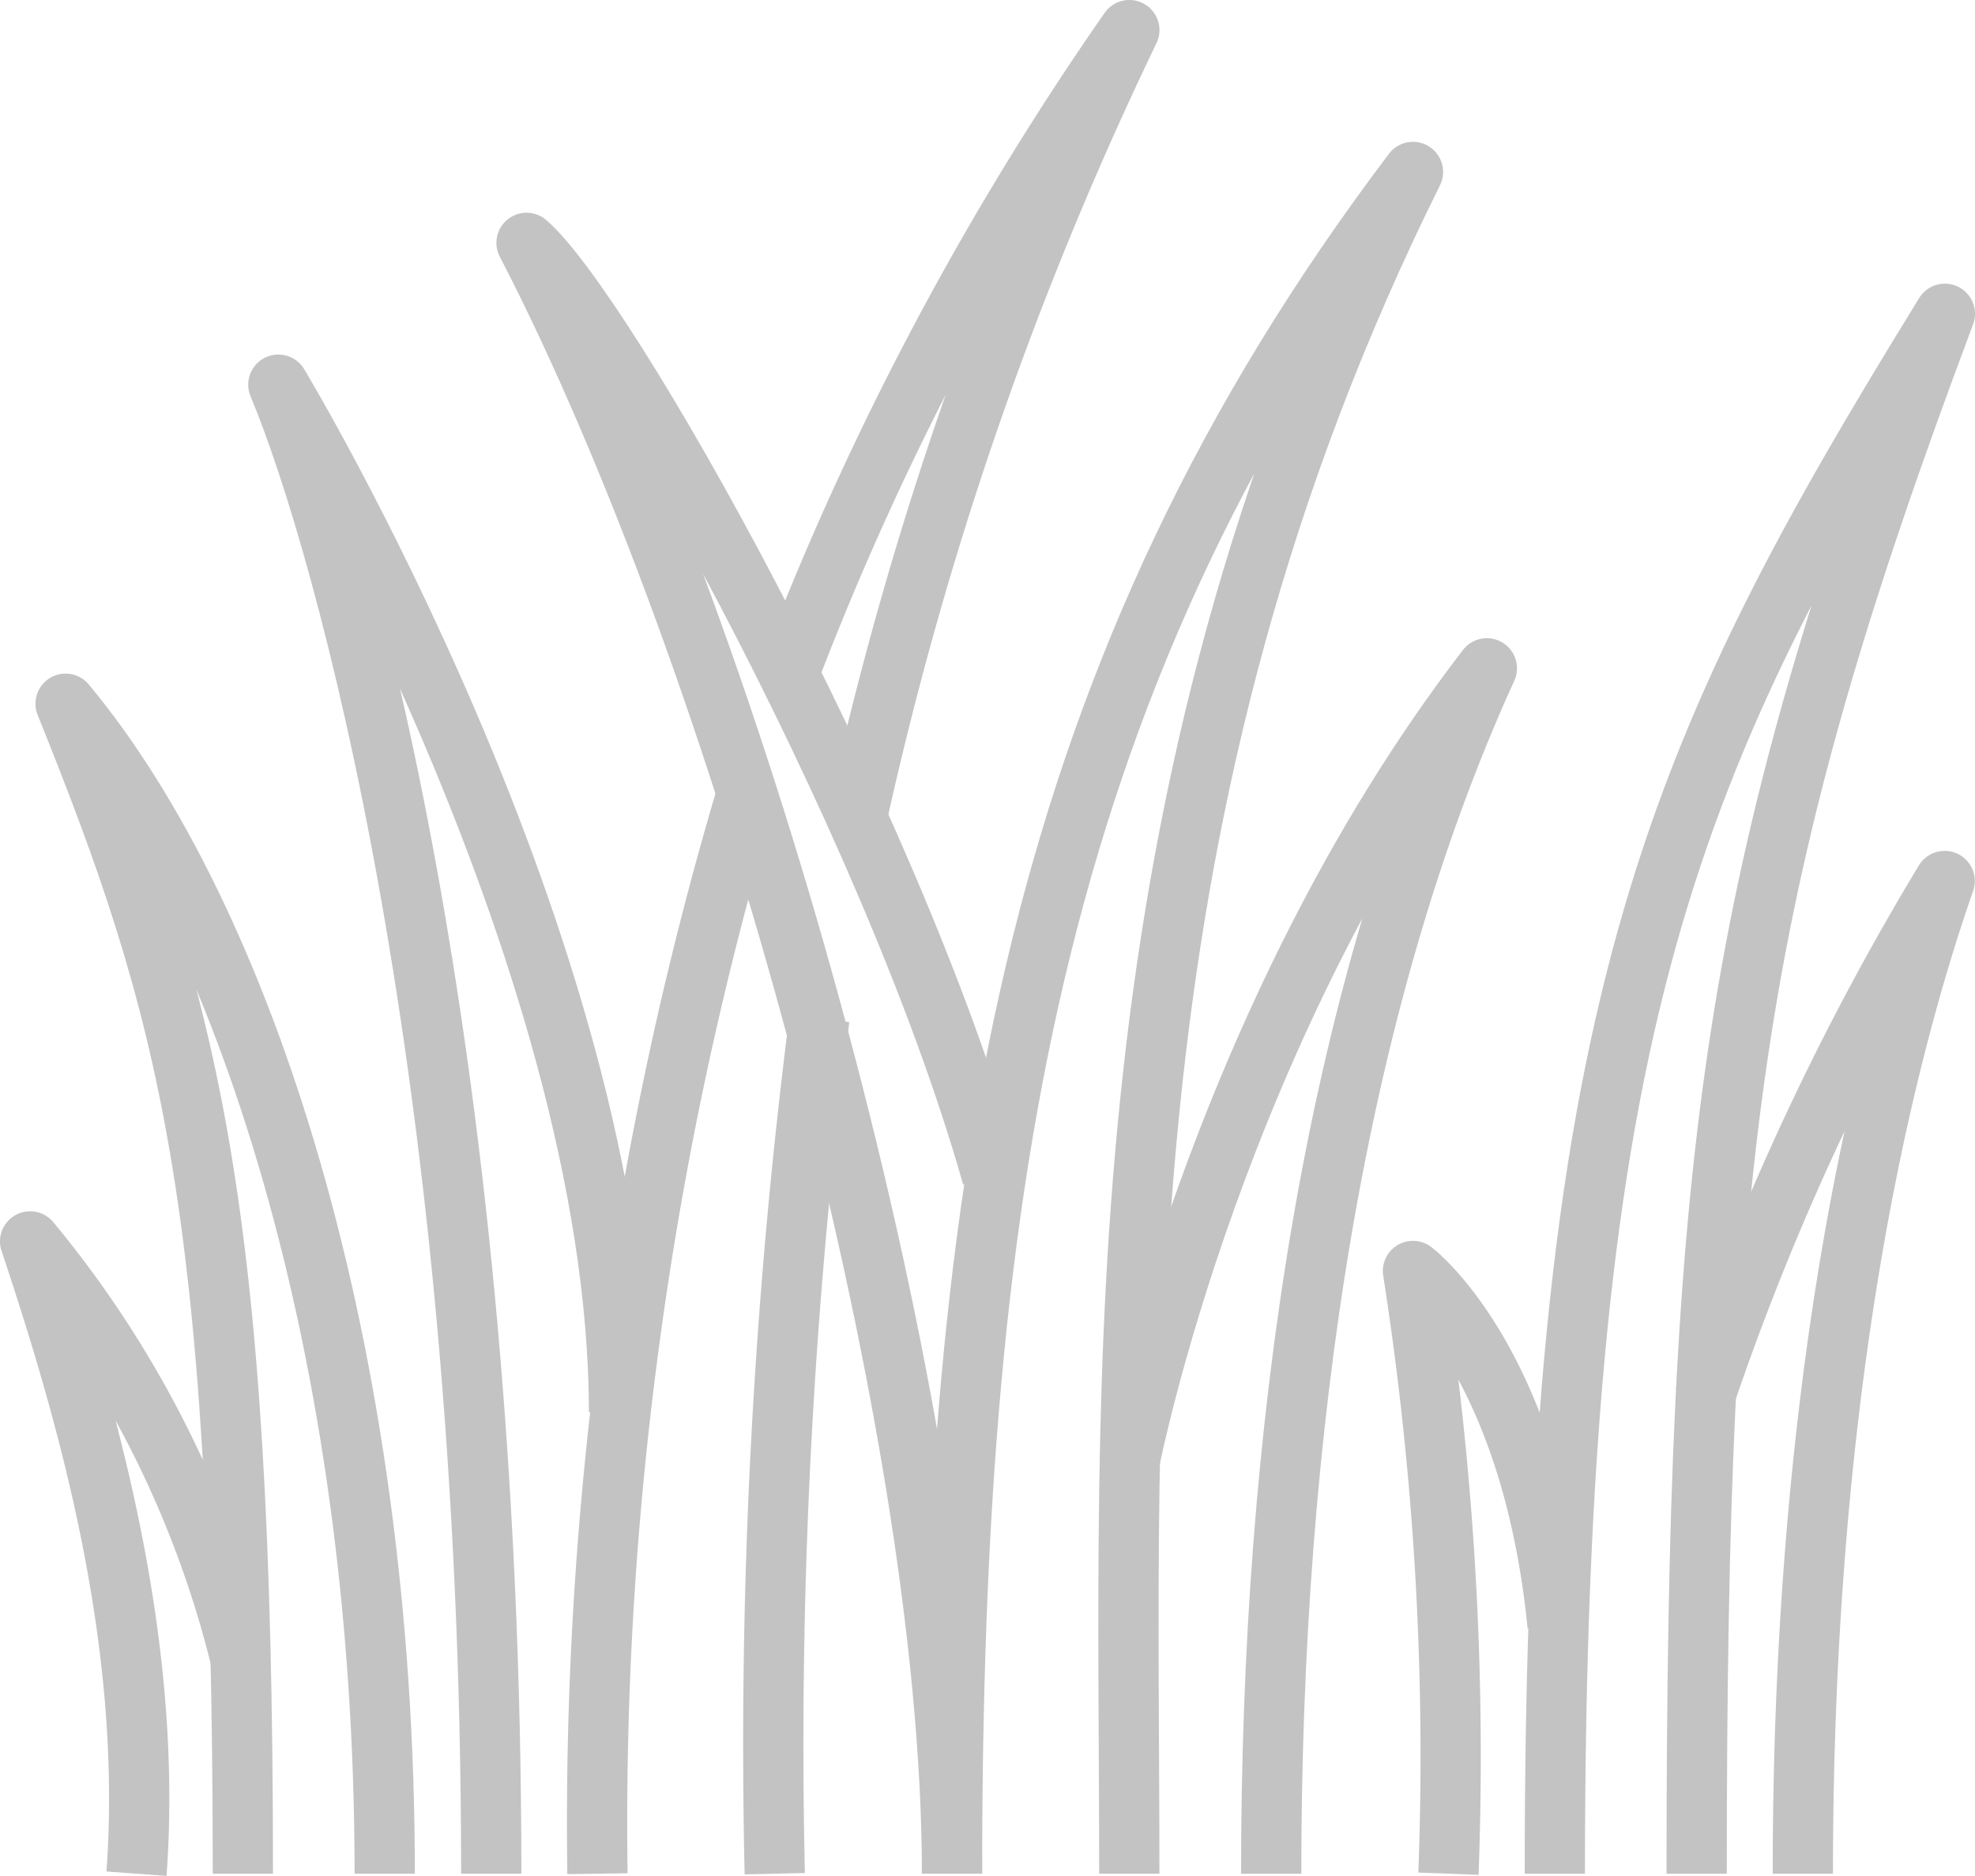<svg xmlns="http://www.w3.org/2000/svg" width="49.166" height="46.705" viewBox="0 0 49.166 46.705">
  <g id="Group_29625" data-name="Group 29625" transform="translate(-0.25 -0.25)">
    <g id="Group_29626" data-name="Group 29626" transform="translate(1 1)">
      <path id="Path_55325" data-name="Path 55325" d="M31.413,47.369c0-12.354-.772-26.591,7.062-42.369C29.133,17.358,27,29.862,27,47.369" transform="translate(-4.05 -1.469)" fill="none" stroke="#c3c3c3" stroke-linejoin="round" stroke-width="1.5"/>
      <path id="Path_55326" data-name="Path 55326" d="M26.59,30.241C24,21.1,16.924,8.651,15,7c5.3,10.222,10.592,29.129,10.592,40.6" transform="translate(-2.642 -1.704)" fill="none" stroke="#c3c3c3" stroke-linejoin="round" stroke-width="1.5"/>
      <path id="Path_55327" data-name="Path 55327" d="M22,50.181a142.555,142.555,0,0,1,1.1-21.2v-.008" transform="translate(-3.463 -4.281)" fill="none" stroke="#c3c3c3" stroke-linejoin="round" stroke-width="1.5"/>
      <path id="Path_55328" data-name="Path 55328" d="M17,49.408A89.944,89.944,0,0,1,20.76,22.38" transform="translate(-2.877 -3.508)" fill="none" stroke="#c3c3c3" stroke-linejoin="round" stroke-width="1.5"/>
      <path id="Path_55329" data-name="Path 55329" d="M22.39,17.03A74.64,74.64,0,0,1,30.873,1a89.673,89.673,0,0,0-6.788,19.622" transform="translate(-3.509 -1)" fill="none" stroke="#c3c3c3" stroke-linejoin="round" stroke-width="1.5"/>
      <path id="Path_55330" data-name="Path 55330" d="M16.481,36.584C16.481,25.049,8,11,8,11c1.691,4.046,5.3,17.213,5.3,37.073" transform="translate(-1.821 -2.173)" fill="none" stroke="#c3c3c3" stroke-linejoin="round" stroke-width="1.5"/>
      <path id="Path_55331" data-name="Path 55331" d="M9.944,49.129C9.944,36.055,6.413,25.3,2,20c3.02,7.5,4.413,12.284,4.413,29.129" transform="translate(-1.117 -3.229)" fill="none" stroke="#c3c3c3" stroke-linejoin="round" stroke-width="1.5"/>
      <path id="Path_55332" data-name="Path 55332" d="M6.26,45.648A26.067,26.067,0,0,0,1,35.166c1.4,4.193,3.072,9.93,2.648,15.742" transform="translate(-1 -5.008)" fill="none" stroke="#c3c3c3" stroke-linejoin="round" stroke-width="1.5"/>
      <path id="Path_55333" data-name="Path 55333" d="M32,38.779S34.133,27.8,40.9,19c-3.825,8.386-5.369,19.052-5.369,30.012" transform="translate(-4.636 -3.111)" fill="none" stroke="#c3c3c3" stroke-linejoin="round" stroke-width="1.5"/>
      <path id="Path_55334" data-name="Path 55334" d="M44,47.839C44,26.433,46.869,20.108,53.71,9c-5.3,14.123-6.179,20.743-6.179,38.839" transform="translate(-6.044 -1.938)" fill="none" stroke="#c3c3c3" stroke-linejoin="round" stroke-width="1.5"/>
      <path id="Path_55335" data-name="Path 55335" d="M48.217,37.871A65.436,65.436,0,0,1,54.2,25c-1.692,4.855-3.531,13.02-3.531,24.715" transform="translate(-6.539 -3.815)" fill="none" stroke="#c3c3c3" stroke-linejoin="round" stroke-width="1.5"/>
      <path id="Path_55336" data-name="Path 55336" d="M40.883,51.006A78.233,78.233,0,0,0,40,36s2.942,2.207,3.6,8.827" transform="translate(-5.575 -5.106)" fill="none" stroke="#c3c3c3" stroke-linejoin="round" stroke-width="1.5"/>
    </g>
  </g>
</svg>

